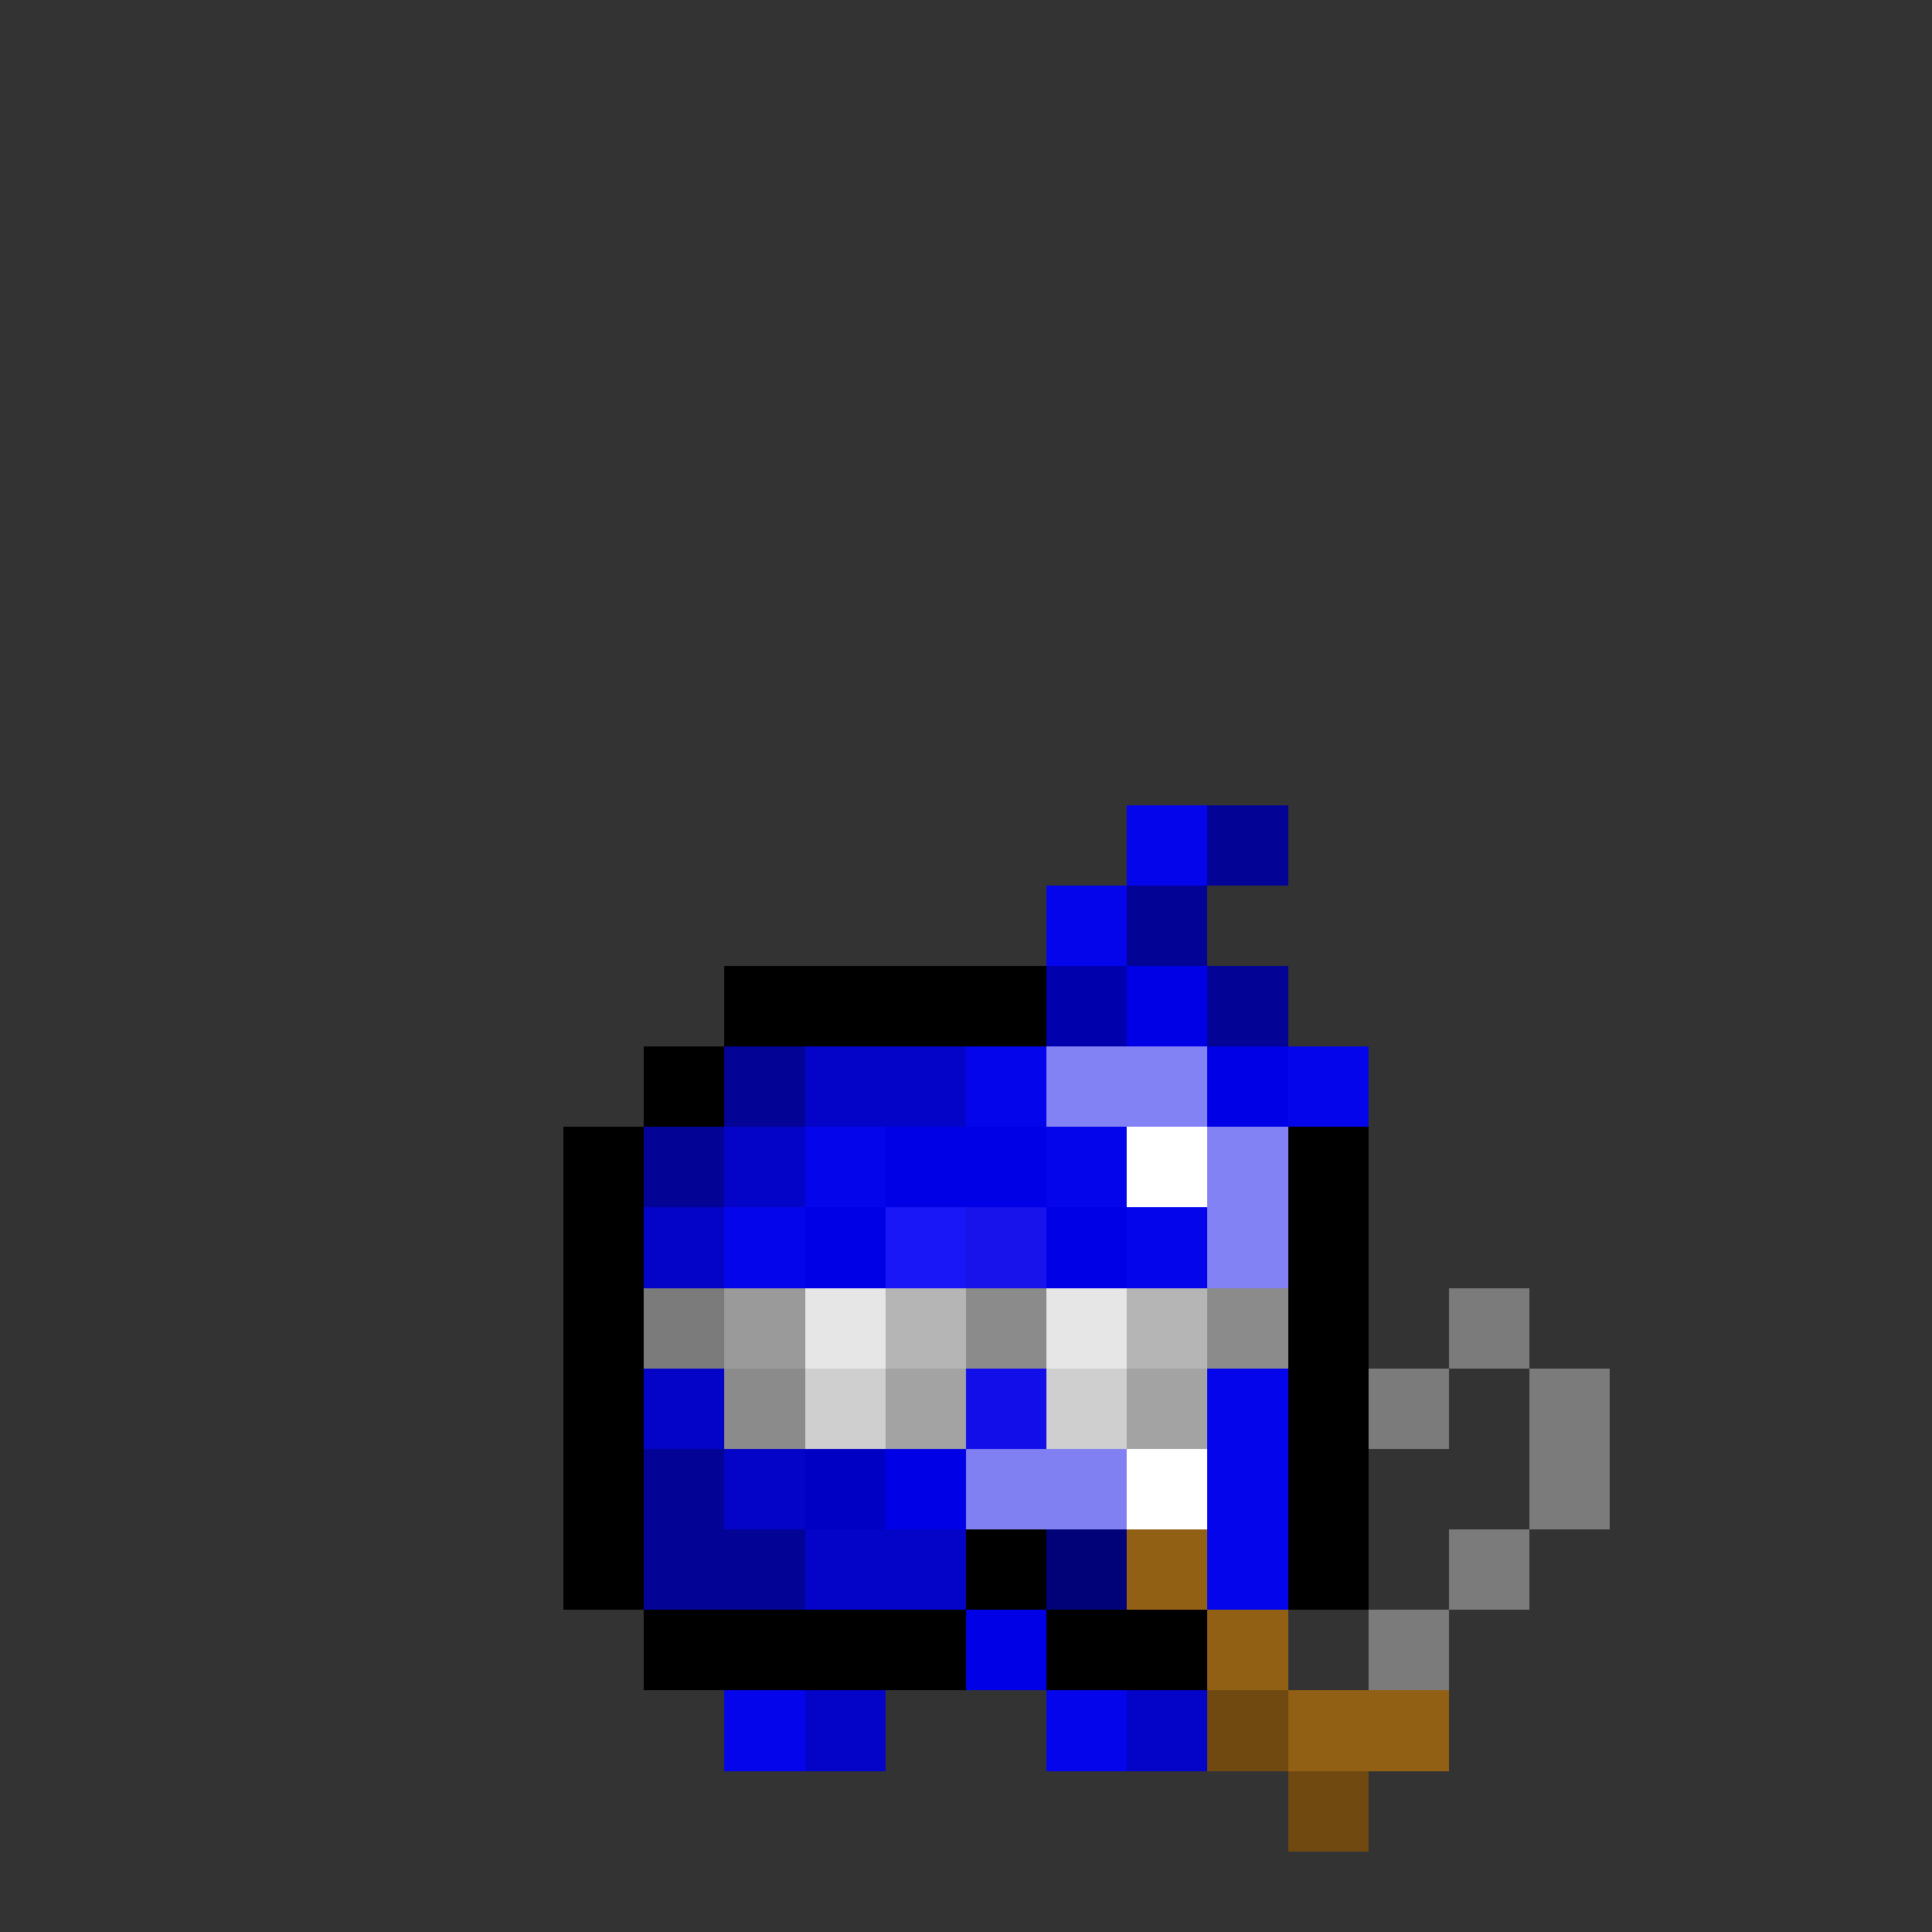 <svg width="100%" height="100%" id="scene" viewBox="0 0 24 24" fill="none" shape-rendering="crispEdges" image-rendering="pixelated" xmlns="http://www.w3.org/2000/svg"><rect x="0" y="0" width="24" height="24" fill="#333333" stroke="none"/><g class="chikin entity"><g id="seed" class="inside">
<path d="M12 14H13V15H12H11V14H12ZM10 16V15H11V16H10ZM10 18H9V16H10V18ZM14 18V19H13H11H10V18H11H13H14ZM14 16H15V18H14V16ZM14 16V15H13V16H14Z" fill="black" class="eo"></path>
<path d="M11 15H12H13V16H14V18H13H10V17V16H11V15Z" fill="#F2BC2F" class="eo"></path>
<path d="M13 16H14V17V18H13H12V17H13V16Z" fill="black" fill-opacity="0.25" class="eo"></path>
<path d="M12 15H11V16H10V17H11V16H12V15Z" fill="white" fill-opacity="0.6" class="eo"></path>
</g><g id="a1" class="body">
<path d="M15 12H9V13H8V14H7V20H8V21H16V20H17V14H16V13H15V12ZM15 13V14H16V20H8V14H9V13H15Z" fill="black" class="eo"></path>
<path opacity="0.9" d="M16 10H14V11H13V12V13H9V14H8V20H12V21H13V22H15V21H13V20H16V14H17V13H16V12H15V11H16V10ZM9 21H11V22H9V21Z" fill="#0000FF" class="fill eo"></path>
<path d="M15 10H16V11H15V10ZM15 12H14V11H15V12ZM15 12H16V13H15V12ZM9 13H10H12V14H10V15H9V17H10V18H11V19H14V20H11H10H9H8V14H9V13ZM10 21H11V22H10V21ZM15 21H14V22H15V21Z" fill="black" fill-opacity="0.15" class="eo"></path>
<path d="M9 18H8V20H9H10V19H9V18Z" fill="black" fill-opacity="0.25" class="eo"></path>
<path d="M14 13H13V14H14H15V15V16H16V15V14H15V13H14Z" fill="white" fill-opacity="0.5" class="eo"></path>
<rect x="14" y="14" width="1" height="1" fill="white"></rect>
<path d="M16 10H15V11H14V12H13V13H14V12H15V13H16V12H15V11H16V10ZM10 13H9V14H8V15H9V14H10V13Z" fill="black" fill-opacity="0.25" class="eo"></path>
<g>
<rect x="12" y="19" width="2" height="1" fill="black" fill-opacity="0.4"></rect>
<rect x="12" y="18" width="3" height="1" fill="white" fill-opacity="0.5"></rect>
<rect x="14" y="18" width="1" height="1" fill="white"></rect>
</g>
</g><g id="a5" class="eyes">
<path d="M12 17H10V18H12V17ZM15 17H13V18H15V17Z" fill="#FF0000" class="eo"></path>
<path d="M12 17H11V18H12V17ZM15 17H14V18H15V17Z" fill="black" class="eo"></path>
</g><rect id="a7" x="12" y="19" width="1" height="1" fill="black" class="mouth"></rect><g id="a12" class="glasses">
<path d="M8 16H9H10H12H13H15H16V17H15V18H13V17H12V18H10H9V17H8V16Z" fill="#B5B5B5" class="eo"></path>
<rect x="8" y="16" width="1" height="1" fill="black" fill-opacity="0.25"></rect>
<path d="M9 16H10V18H9V16ZM12 16H13V17H12V16ZM16 16H15V17H16V16Z" fill="black" fill-opacity="0.15" class="eo"></path>
<path d="M11 16H10V18H11V16ZM14 16H13V18H14V16Z" fill="white" fill-opacity="0.66" class="eo"></path>
<path d="M9 16H8V17H9V18H12V17H13V18H15V17H16V16H15V17H13V16H12V17H9V16Z" fill="black" fill-opacity="0.1" class="eo"></path>
</g><g id="a21" class="accessory">
<path d="M14 19H15V20H14V19ZM17 21H16V20H15V22H16V23H17V22H18V21H17Z" fill="#926015" class="eo"></path>
<path d="M16 21H15V22H16V23H17V22H16V21Z" fill="black" fill-opacity="0.24" class="eo"></path>
<path d="M18 16H19V17H18V16ZM18 17V18H17V17H18ZM19 19V17H20V19H19ZM18 20V19H19V20H18ZM18 20V21H17V20H18Z" fill="#C4C4C4" fill-opacity="0.5" class="eo"></path>
</g></g><style><![CDATA[#scene:active{transform:scaleX(-1);}.eo{fill-rule:evenodd;clip-rule:evenodd;}]]></style></svg>